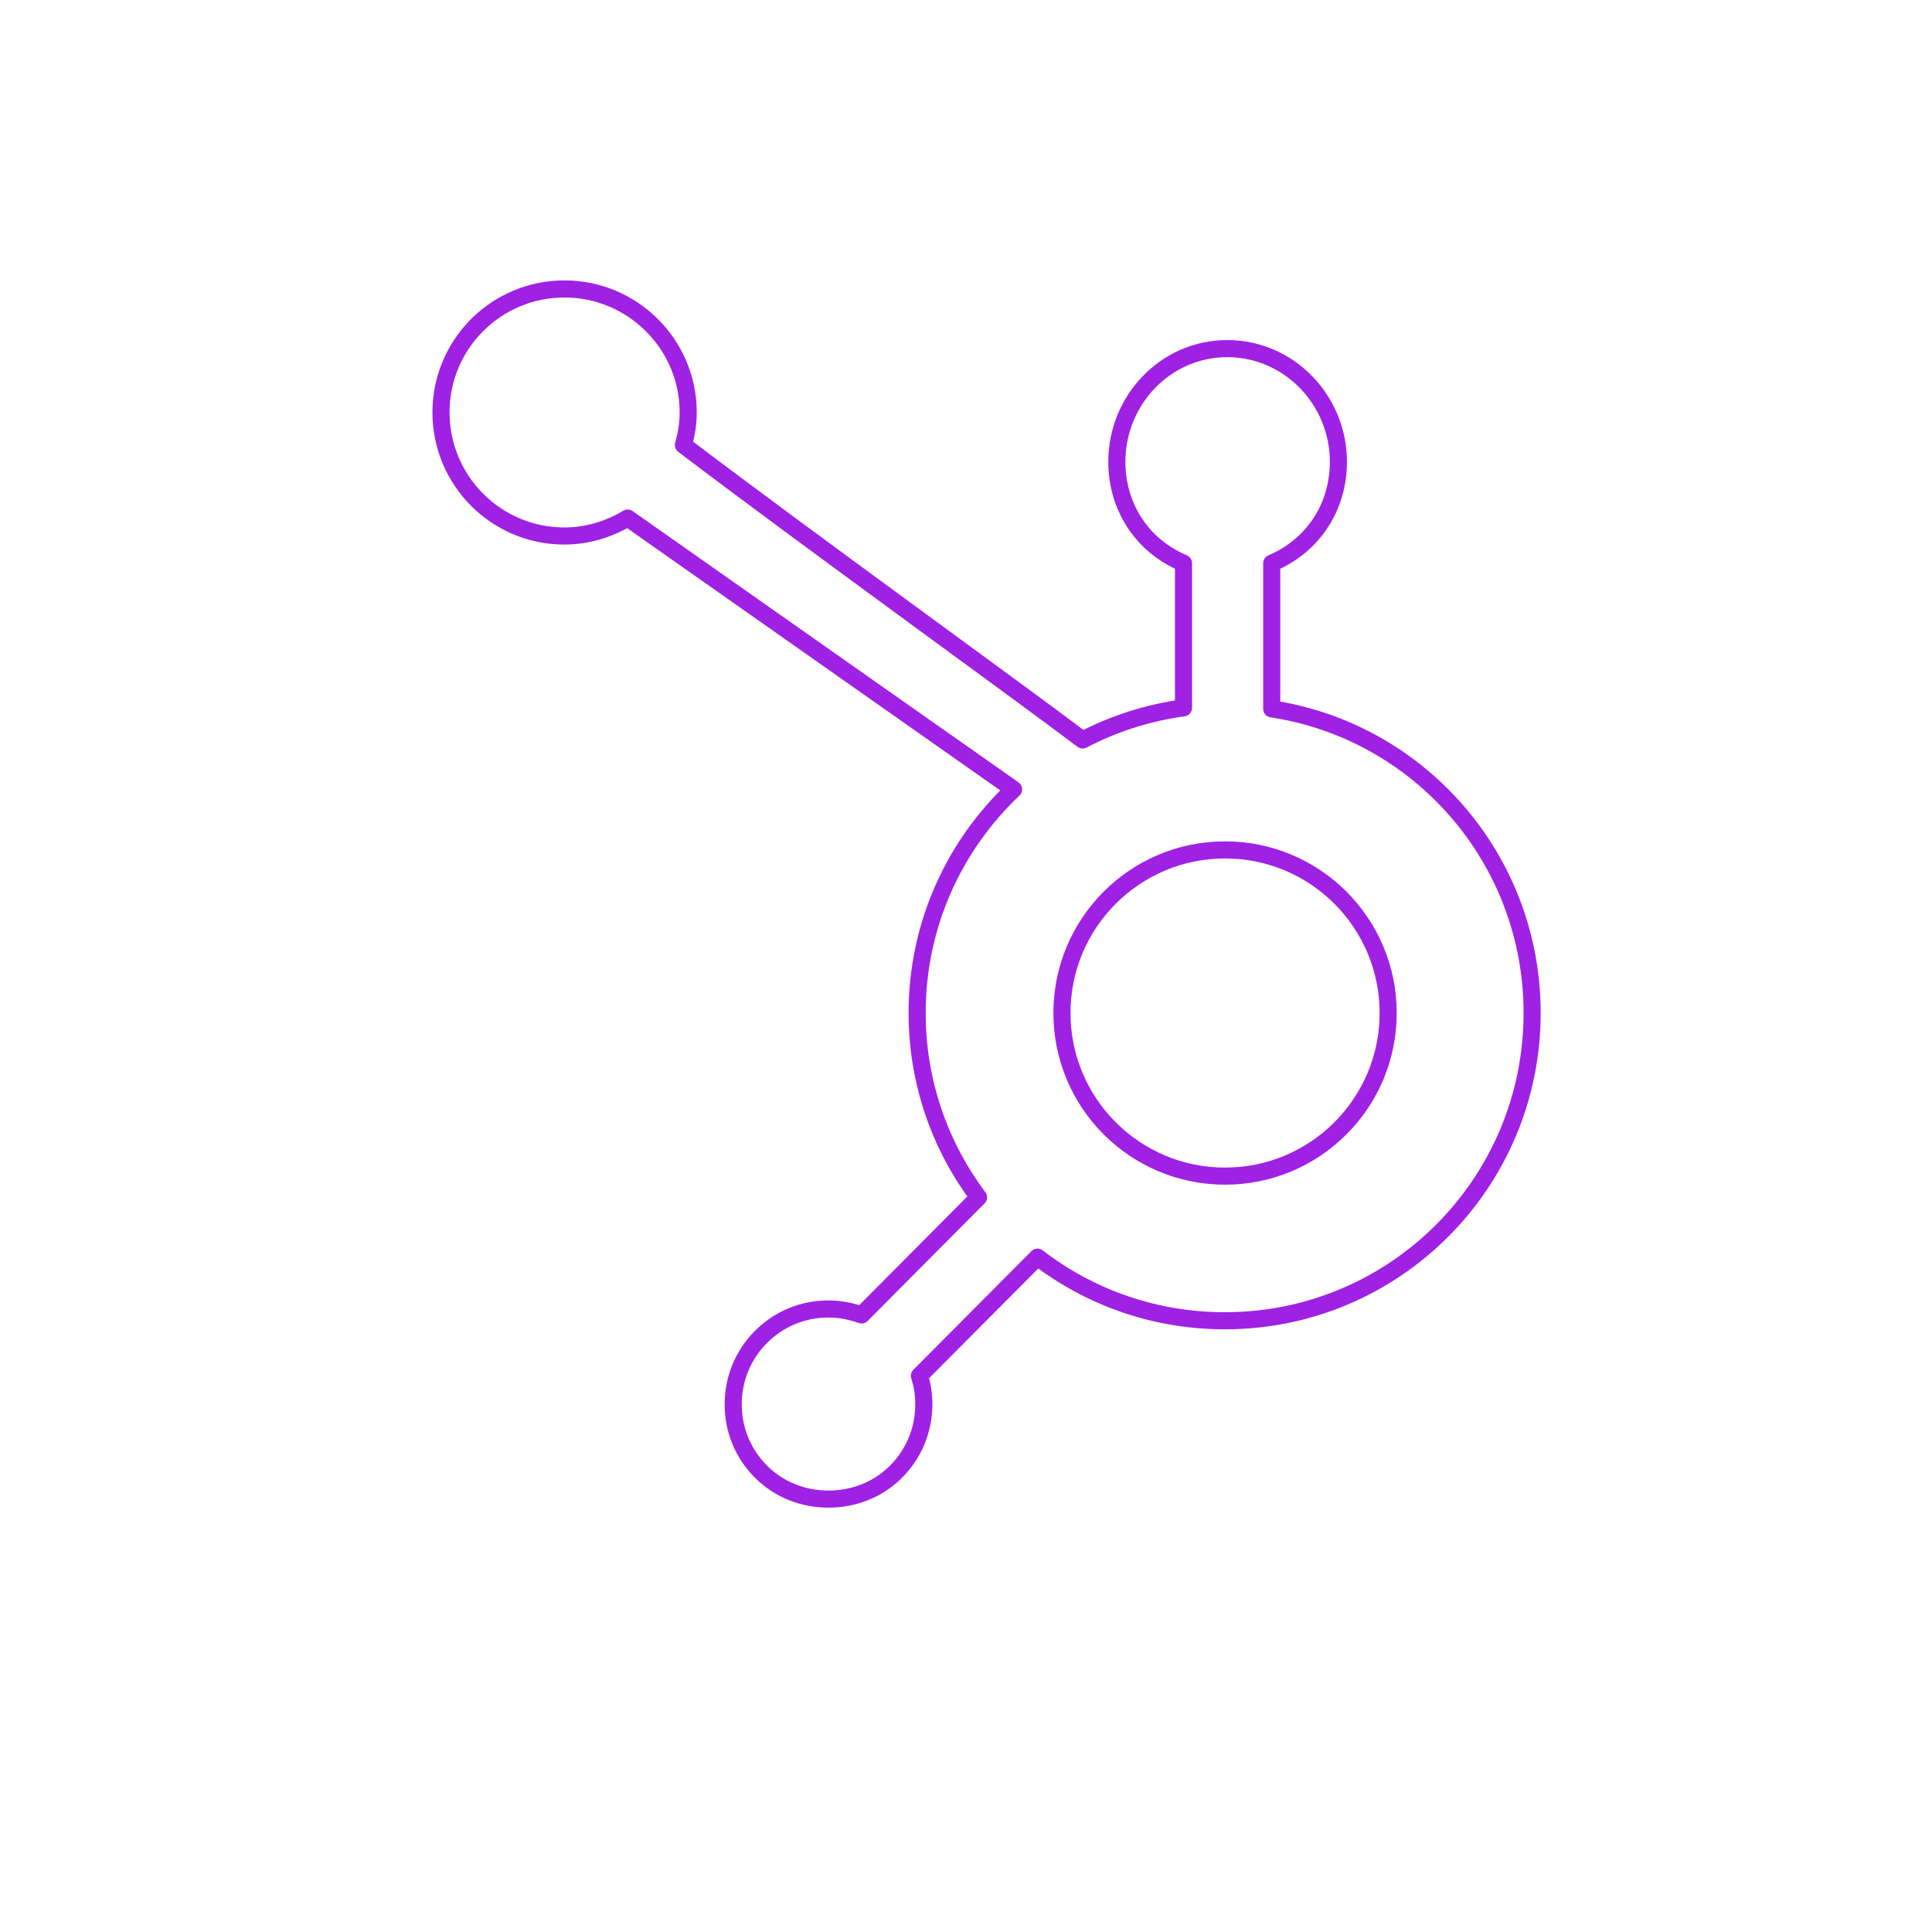 <svg xmlns="http://www.w3.org/2000/svg" width="113" height="113" viewBox="0 0 113 113" fill="none"><path d="M59.282 46.17C55.812 49.45 53.642 54.09 53.642 59.25C53.642 63.3 54.983 67.03 57.233 70.03L50.392 76.91C49.782 76.69 49.133 76.56 48.453 76.56C46.962 76.56 45.562 77.14 44.513 78.19C43.462 79.24 42.883 80.65 42.883 82.14C42.883 83.63 43.462 85.03 44.513 86.08C45.562 87.13 46.972 87.68 48.453 87.68C49.932 87.68 51.343 87.14 52.403 86.08C53.462 85.02 54.032 83.62 54.032 82.14C54.032 81.56 53.953 81.01 53.773 80.47L60.682 73.53C63.722 75.87 67.513 77.25 71.642 77.25C81.582 77.25 89.612 69.19 89.612 59.25C89.612 50.24 83.022 42.77 74.382 41.46V32.94C76.802 31.92 78.282 29.65 78.282 27.01C78.282 23.4 75.392 20.39 71.782 20.39C68.172 20.39 65.323 23.4 65.323 27.01C65.323 29.65 66.802 31.92 69.222 32.94V41.4C67.123 41.69 65.132 42.33 63.322 43.28C59.502 40.39 47.083 31.43 39.972 26.03C40.142 25.42 40.252 24.79 40.252 24.12C40.252 20.14 37.002 16.9 33.013 16.9C29.023 16.9 25.793 20.13 25.793 24.12C25.793 28.11 29.023 31.35 33.013 31.35C34.362 31.35 35.623 30.95 36.712 30.3L59.273 46.16L59.282 46.17ZM71.653 68.79C66.382 68.79 62.112 64.52 62.112 59.25C62.112 53.98 66.382 49.71 71.653 49.71C76.922 49.71 81.192 53.98 81.192 59.25C81.192 64.52 76.922 68.79 71.653 68.79Z" stroke="#9F21E4" stroke-linejoin="round"></path></svg>